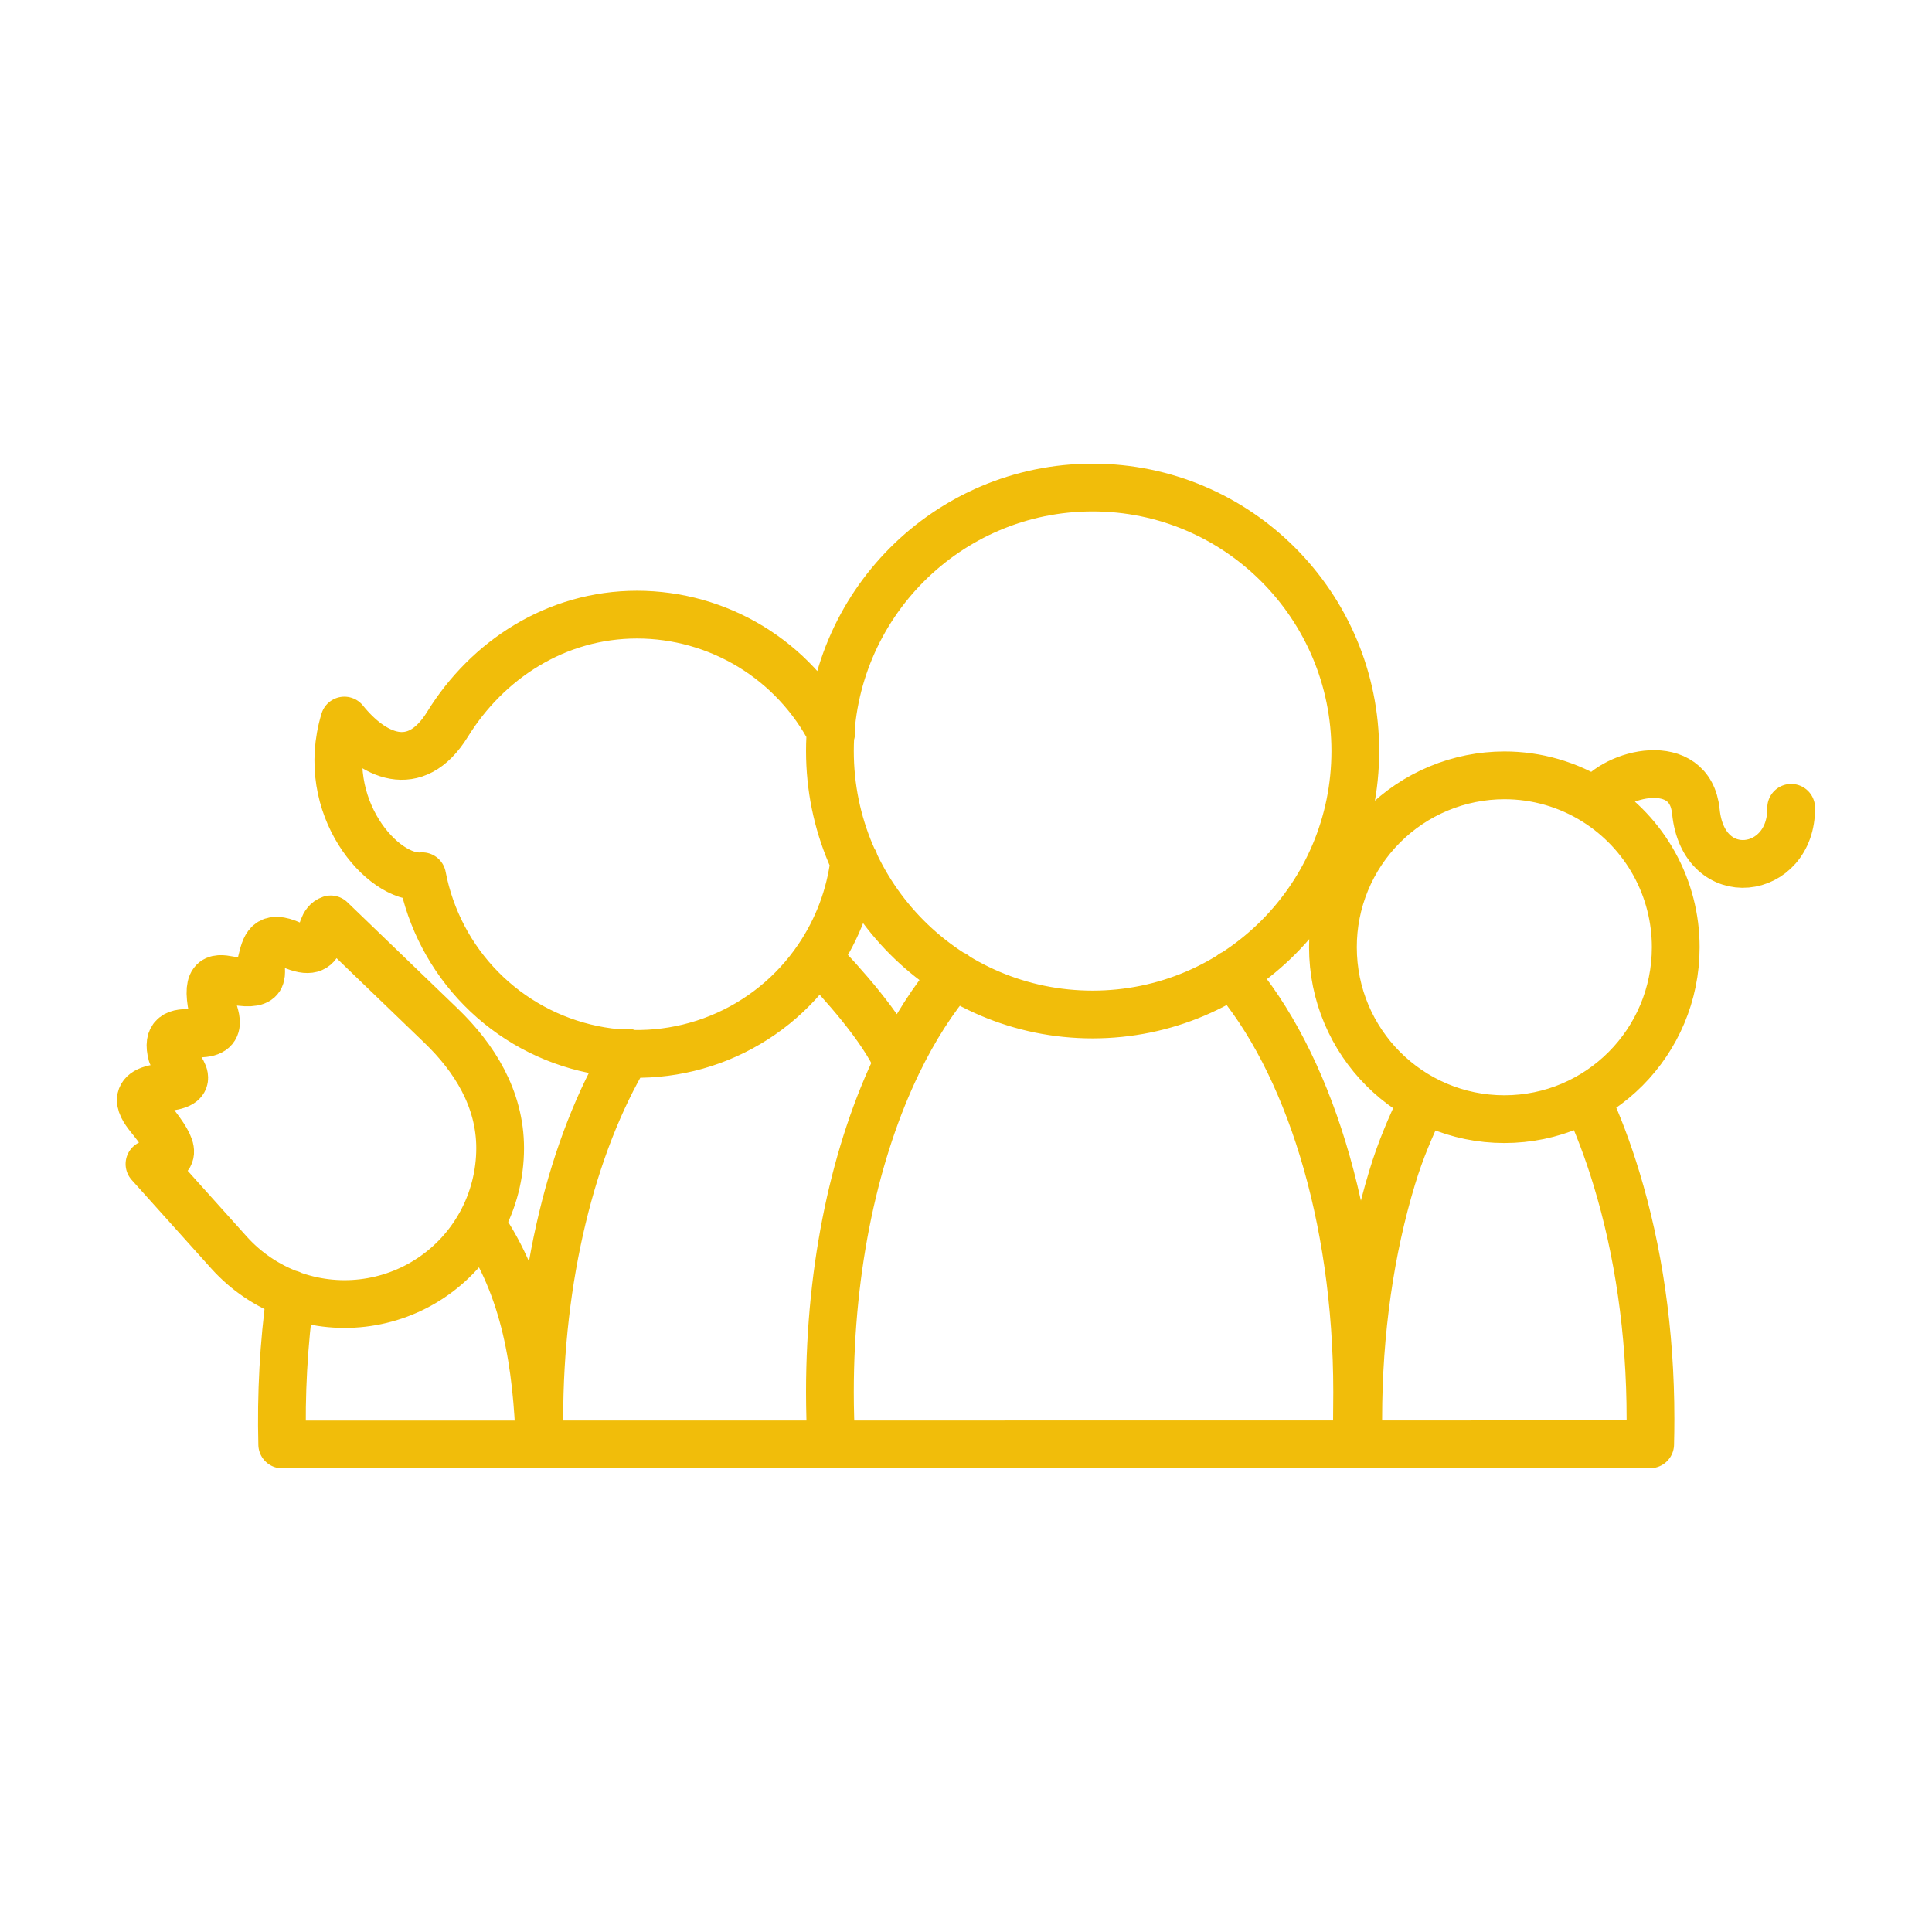 <svg width="89" height="89" viewBox="0 0 89 89" fill="none" xmlns="http://www.w3.org/2000/svg">
<path d="M73.08 50.632C73.605 51.763 74.07 52.992 74.467 54.303C75.465 57.589 76.032 61.321 76.032 65.365C76.032 65.754 76.027 66.144 76.017 66.533L13.001 66.54C12.94 64.225 13.067 61.908 13.382 59.613M65.498 50.804C64.975 51.935 64.531 52.927 64.134 54.238C63.136 57.524 62.569 61.321 62.569 65.363C62.569 65.754 62.574 66.144 62.517 66.537C62.498 65.739 62.519 64.931 62.519 64.124C62.519 55.988 60.22 48.857 56.762 44.865M43.959 44.897C42.994 46.02 42.117 47.389 41.357 48.957M41.357 48.957C40.649 47.337 38.767 45.249 37.68 44.129M41.357 48.957C39.412 52.972 38.231 58.289 38.231 64.124C38.231 64.932 38.254 65.737 38.3 66.54M73.497 36.928C72.241 36.135 70.785 35.715 69.299 35.717C68.261 35.718 67.233 35.924 66.274 36.323C65.315 36.722 64.444 37.306 63.711 38.041C62.978 38.776 62.396 39.649 62 40.609C61.604 41.569 61.401 42.597 61.403 43.636C61.403 48.01 64.939 51.555 69.301 51.555C73.664 51.555 77.195 48.01 77.195 43.636C77.196 42.296 76.858 40.978 76.211 39.805C75.564 38.632 74.631 37.642 73.497 36.928ZM73.497 36.928C74.371 35.593 77.858 34.734 78.123 37.384C78.476 40.901 82.546 40.341 82.512 37.213M39.355 39.679C39.158 41.275 38.584 42.8 37.68 44.129M37.68 44.129C36.562 45.779 34.979 47.059 33.132 47.809C31.286 48.559 29.258 48.744 27.306 48.341C25.355 47.938 23.566 46.965 22.167 45.545C20.768 44.125 19.822 42.323 19.448 40.365C17.639 40.536 14.659 37.169 15.864 33.193C17.153 34.797 19.116 35.795 20.615 33.366C22.447 30.397 25.617 28.313 29.348 28.313C31.194 28.315 33.004 28.823 34.581 29.782C36.158 30.741 37.442 32.115 38.292 33.753M22.146 56.37C22.732 55.304 23.04 54.107 23.04 52.89C23.04 50.606 21.846 48.722 20.322 47.253L15.236 42.353C14.498 42.603 15.165 44.302 13.409 43.519C12.328 43.037 12.223 43.575 12.043 44.311C11.933 44.765 12.41 45.475 10.8 45.193C10.137 45.077 9.527 44.837 9.738 46.197C9.822 46.734 10.498 47.728 8.887 47.596C8.127 47.535 7.682 47.689 7.917 48.572C8.062 49.111 9.323 49.955 7.552 50.092C5.763 50.231 6.699 51.223 7.007 51.614C8.16 53.072 8.112 53.409 6.886 53.621L10.563 57.715C11.328 58.561 12.284 59.212 13.352 59.614C14.42 60.016 15.568 60.157 16.701 60.025C17.835 59.893 18.92 59.493 19.867 58.857C20.814 58.221 21.596 57.368 22.146 56.368C24.219 59.368 24.738 62.873 24.863 66.54C24.85 66.147 24.844 65.755 24.844 65.363C24.844 58.922 26.318 52.784 28.893 48.49M62.434 34.599C62.434 41.301 57.016 46.734 50.331 46.734C43.647 46.734 38.231 41.3 38.231 34.597C38.231 27.894 43.649 22.461 50.331 22.459C57.016 22.459 62.434 27.894 62.434 34.599Z" stroke="#F1BD0A" stroke-width="2.2" stroke-linecap="round" stroke-linejoin="round"/>
</svg>
